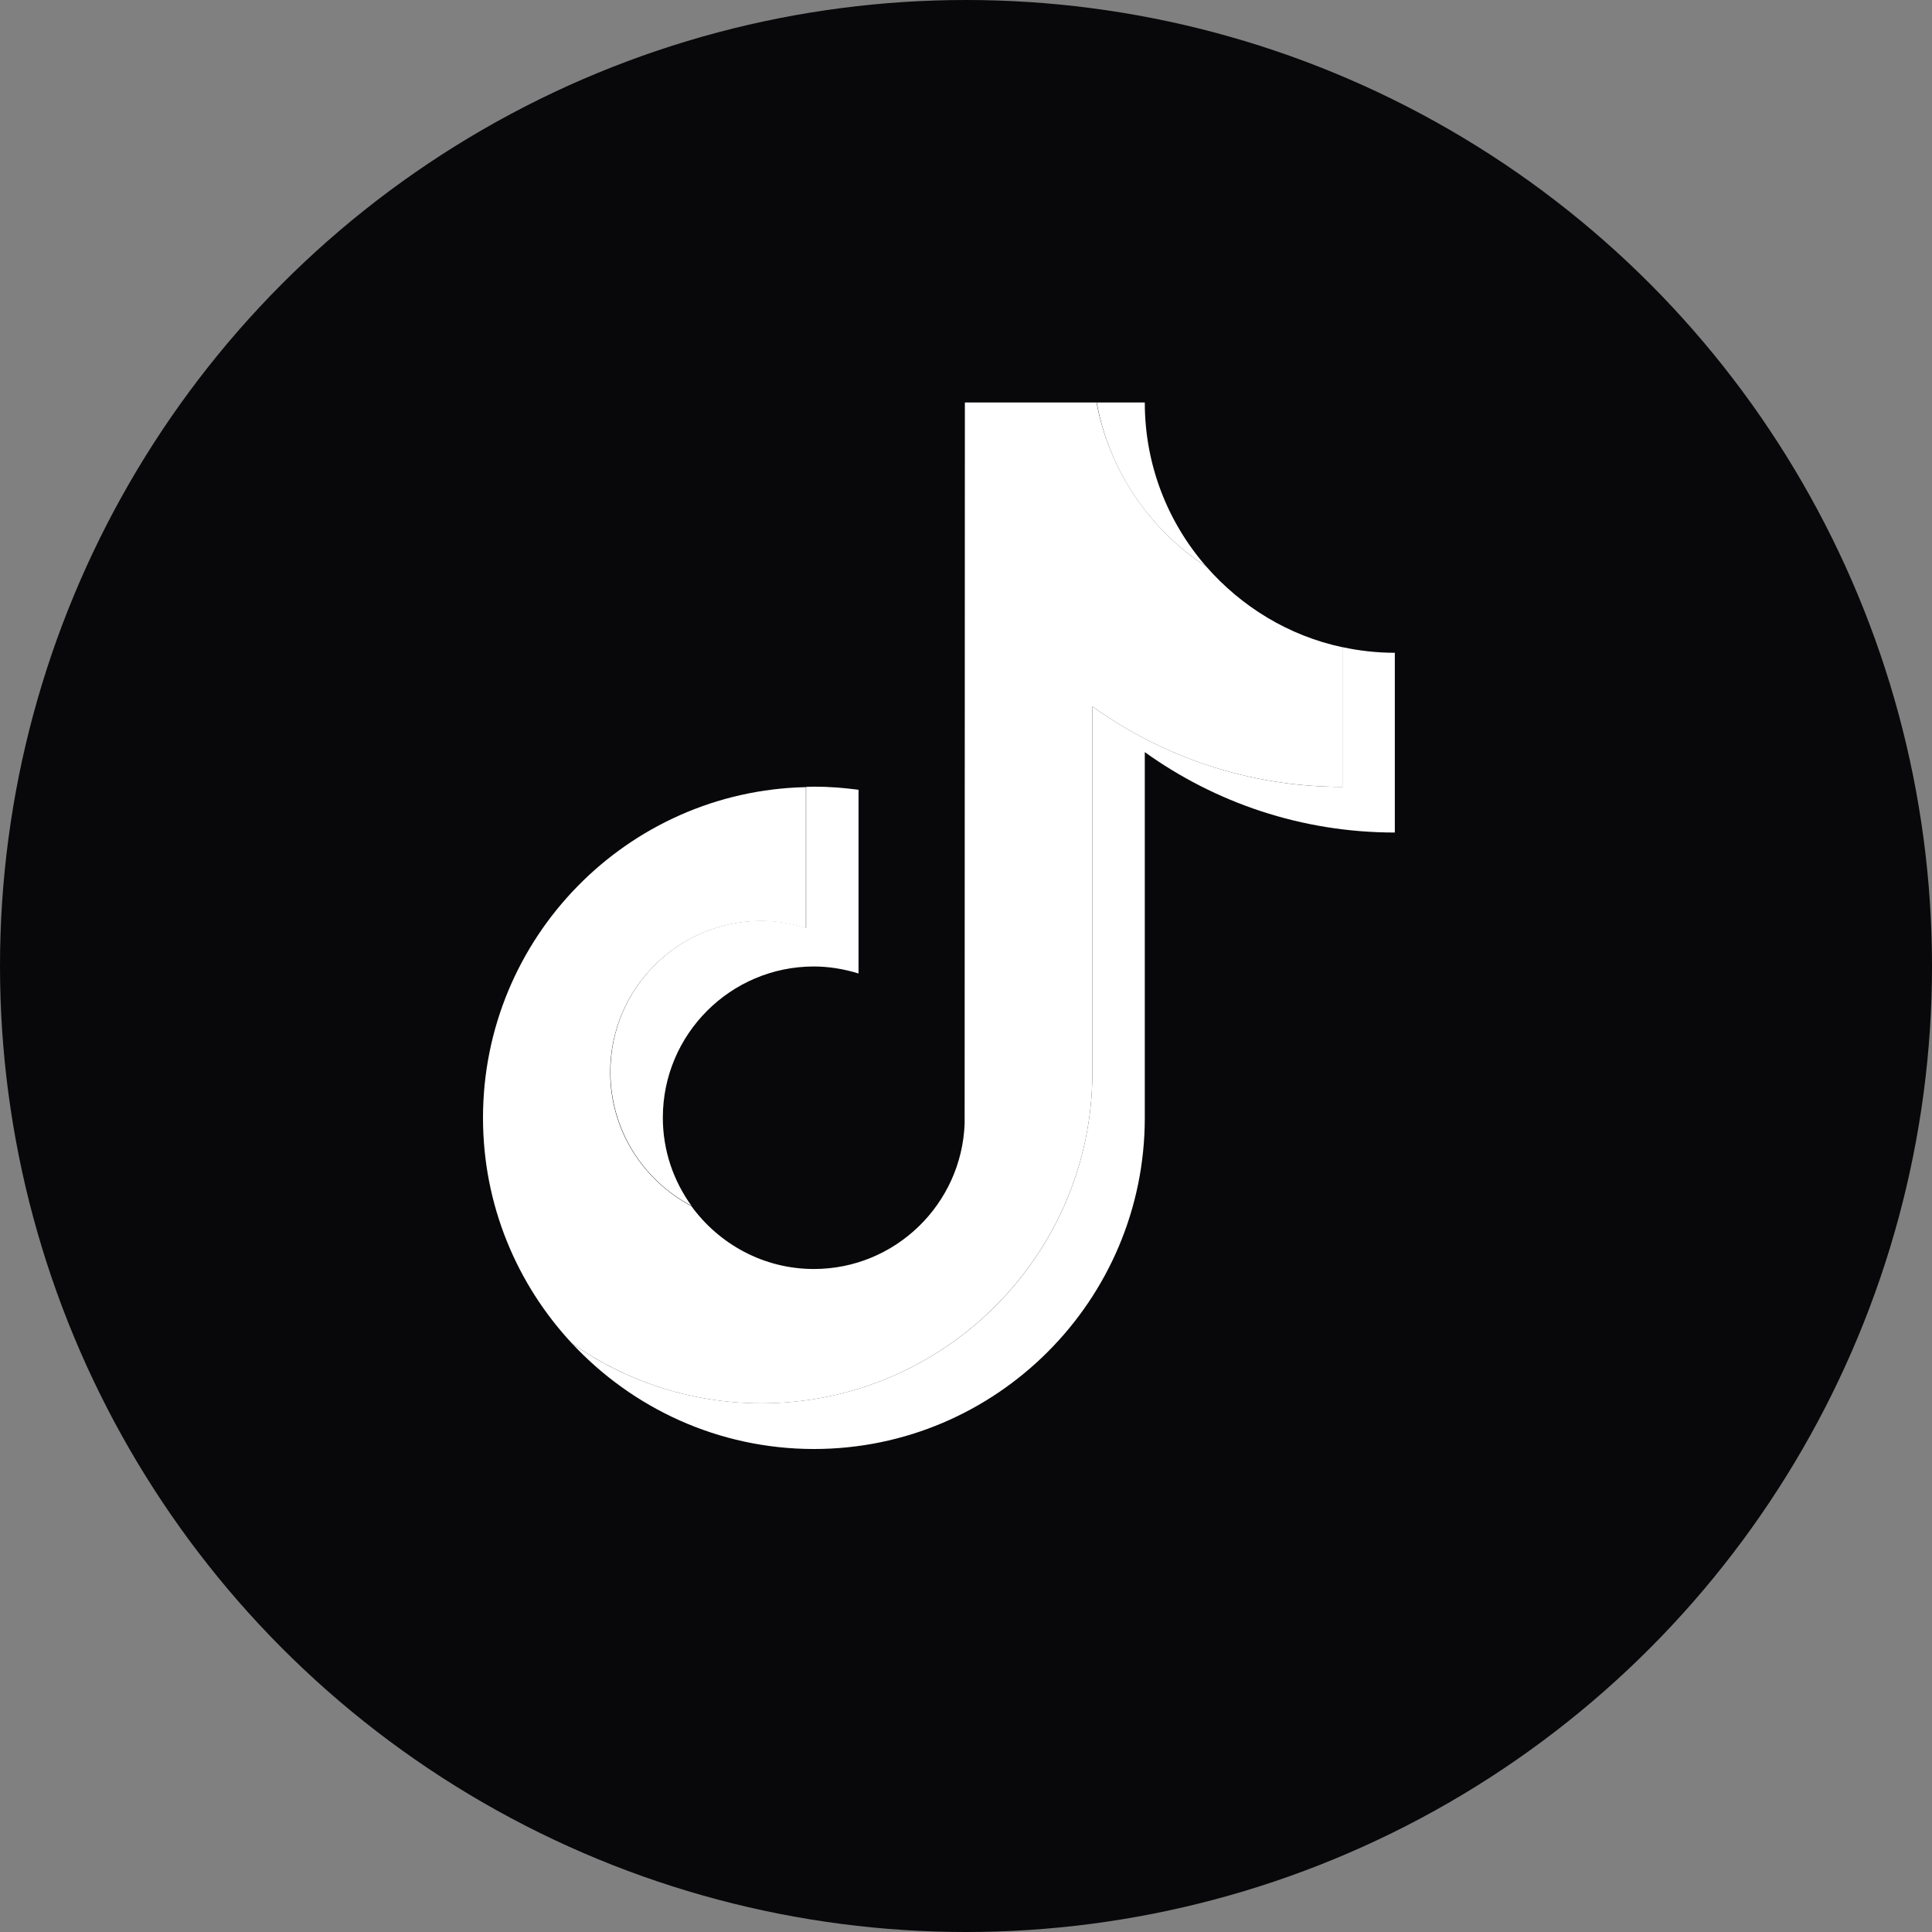 <svg width="24" height="24" viewBox="0 0 24 24" fill="none" xmlns="http://www.w3.org/2000/svg">
<rect x="0" y="0" width="24" height="24" fill="#808080" stroke="none"/>
<circle cx="12" cy="12" r="12" fill="#08080A"/>
<path d="M14.984 7.037C14.508 6.491 14.221 5.779 14.221 5H13.624C13.778 5.851 14.284 6.582 14.984 7.037Z" fill="white"/>
<path d="M9.459 11.438C8.424 11.438 7.583 12.28 7.583 13.316C7.583 14.037 7.993 14.665 8.59 14.979C8.367 14.671 8.234 14.294 8.234 13.883C8.234 12.848 9.076 12.006 10.11 12.006C10.303 12.006 10.49 12.039 10.665 12.093V9.811C10.484 9.787 10.3 9.772 10.11 9.772C10.077 9.772 10.047 9.775 10.014 9.775V11.526C9.836 11.471 9.652 11.438 9.459 11.438Z" fill="white"/>
<path d="M16.676 8.039V9.775C15.518 9.775 14.444 9.403 13.57 8.776V13.318C13.57 15.585 11.727 17.432 9.459 17.432C8.584 17.432 7.77 17.155 7.104 16.687C7.855 17.493 8.925 18 10.111 18C12.375 18 14.221 16.155 14.221 13.886V9.343C15.096 9.971 16.169 10.342 17.327 10.342V8.109C17.101 8.109 16.884 8.084 16.676 8.039Z" fill="white"/>
<path d="M13.57 13.319V8.776C14.444 9.404 15.518 9.775 16.676 9.775V8.04C16.007 7.898 15.419 7.535 14.984 7.037C14.285 6.582 13.781 5.851 13.621 5H11.986L11.983 13.956C11.947 14.958 11.121 15.764 10.111 15.764C9.483 15.764 8.931 15.453 8.588 14.982C7.99 14.665 7.58 14.04 7.58 13.319C7.58 12.283 8.422 11.441 9.456 11.441C9.649 11.441 9.836 11.475 10.011 11.529V9.778C7.791 9.826 6 11.649 6 13.886C6 14.967 6.419 15.951 7.104 16.687C7.77 17.155 8.585 17.433 9.459 17.433C11.724 17.433 13.57 15.585 13.57 13.319Z" fill="white"/>
</svg>
